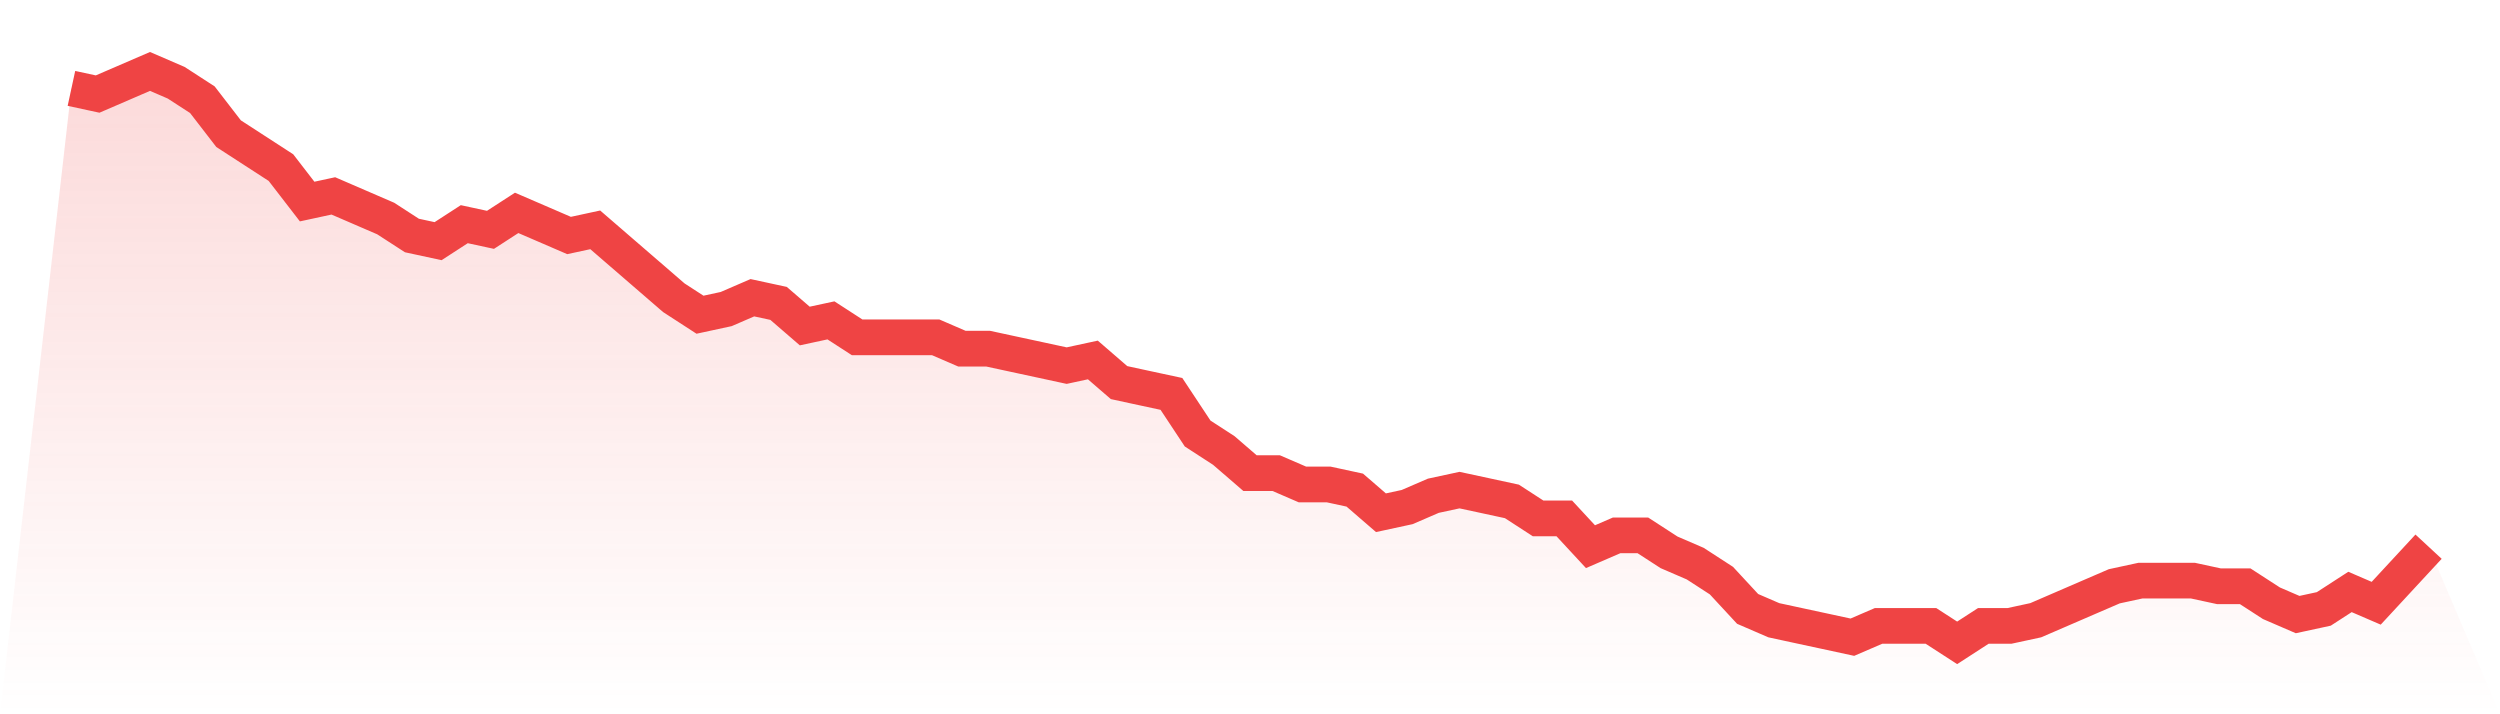 <svg viewBox="0 0 140 40" xmlns="http://www.w3.org/2000/svg">
<defs>
<linearGradient id="gradient" x1="0" x2="0" y1="0" y2="1">
<stop offset="0%" stop-color="#ef4444" stop-opacity="0.2"/>
<stop offset="100%" stop-color="#ef4444" stop-opacity="0"/>
</linearGradient>
</defs>
<path d="M4,4.95 L4,4.95 L5.467,5.267 L6.933,4.634 L8.4,4 L9.867,4.634 L11.333,5.584 L12.8,7.485 L14.267,8.436 L15.733,9.386 L17.2,11.287 L18.667,10.97 L20.133,11.604 L21.6,12.238 L23.067,13.188 L24.533,13.505 L26,12.554 L27.467,12.871 L28.933,11.921 L30.4,12.554 L31.867,13.188 L33.333,12.871 L34.8,14.139 L36.267,15.406 L37.733,16.673 L39.2,17.624 L40.667,17.307 L42.133,16.673 L43.6,16.99 L45.067,18.257 L46.533,17.941 L48,18.891 L49.467,18.891 L50.933,18.891 L52.4,18.891 L53.867,19.525 L55.333,19.525 L56.8,19.842 L58.267,20.158 L59.733,20.475 L61.2,20.158 L62.667,21.426 L64.133,21.743 L65.6,22.059 L67.067,24.277 L68.533,25.228 L70,26.495 L71.467,26.495 L72.933,27.129 L74.4,27.129 L75.867,27.446 L77.333,28.713 L78.8,28.396 L80.267,27.762 L81.733,27.446 L83.2,27.762 L84.667,28.079 L86.133,29.03 L87.6,29.03 L89.067,30.614 L90.533,29.98 L92,29.98 L93.467,30.931 L94.933,31.564 L96.4,32.515 L97.867,34.099 L99.333,34.733 L100.8,35.05 L102.267,35.366 L103.733,35.683 L105.2,35.05 L106.667,35.05 L108.133,35.05 L109.6,36 L111.067,35.05 L112.533,35.05 L114,34.733 L115.467,34.099 L116.933,33.465 L118.4,32.832 L119.867,32.515 L121.333,32.515 L122.8,32.515 L124.267,32.832 L125.733,32.832 L127.2,33.782 L128.667,34.416 L130.133,34.099 L131.6,33.149 L133.067,33.782 L134.533,32.198 L136,30.614 L140,40 L0,40 z" fill="url(#gradient)"/>
<path d="M4,4.95 L4,4.95 L5.467,5.267 L6.933,4.634 L8.4,4 L9.867,4.634 L11.333,5.584 L12.8,7.485 L14.267,8.436 L15.733,9.386 L17.2,11.287 L18.667,10.97 L20.133,11.604 L21.6,12.238 L23.067,13.188 L24.533,13.505 L26,12.554 L27.467,12.871 L28.933,11.921 L30.4,12.554 L31.867,13.188 L33.333,12.871 L34.8,14.139 L36.267,15.406 L37.733,16.673 L39.2,17.624 L40.667,17.307 L42.133,16.673 L43.6,16.99 L45.067,18.257 L46.533,17.941 L48,18.891 L49.467,18.891 L50.933,18.891 L52.4,18.891 L53.867,19.525 L55.333,19.525 L56.8,19.842 L58.267,20.158 L59.733,20.475 L61.2,20.158 L62.667,21.426 L64.133,21.743 L65.6,22.059 L67.067,24.277 L68.533,25.228 L70,26.495 L71.467,26.495 L72.933,27.129 L74.4,27.129 L75.867,27.446 L77.333,28.713 L78.8,28.396 L80.267,27.762 L81.733,27.446 L83.2,27.762 L84.667,28.079 L86.133,29.03 L87.6,29.03 L89.067,30.614 L90.533,29.98 L92,29.98 L93.467,30.931 L94.933,31.564 L96.4,32.515 L97.867,34.099 L99.333,34.733 L100.8,35.05 L102.267,35.366 L103.733,35.683 L105.2,35.05 L106.667,35.05 L108.133,35.05 L109.6,36 L111.067,35.05 L112.533,35.05 L114,34.733 L115.467,34.099 L116.933,33.465 L118.4,32.832 L119.867,32.515 L121.333,32.515 L122.8,32.515 L124.267,32.832 L125.733,32.832 L127.2,33.782 L128.667,34.416 L130.133,34.099 L131.6,33.149 L133.067,33.782 L134.533,32.198 L136,30.614" fill="none" stroke="#ef4444" stroke-width="2"/>
</svg>